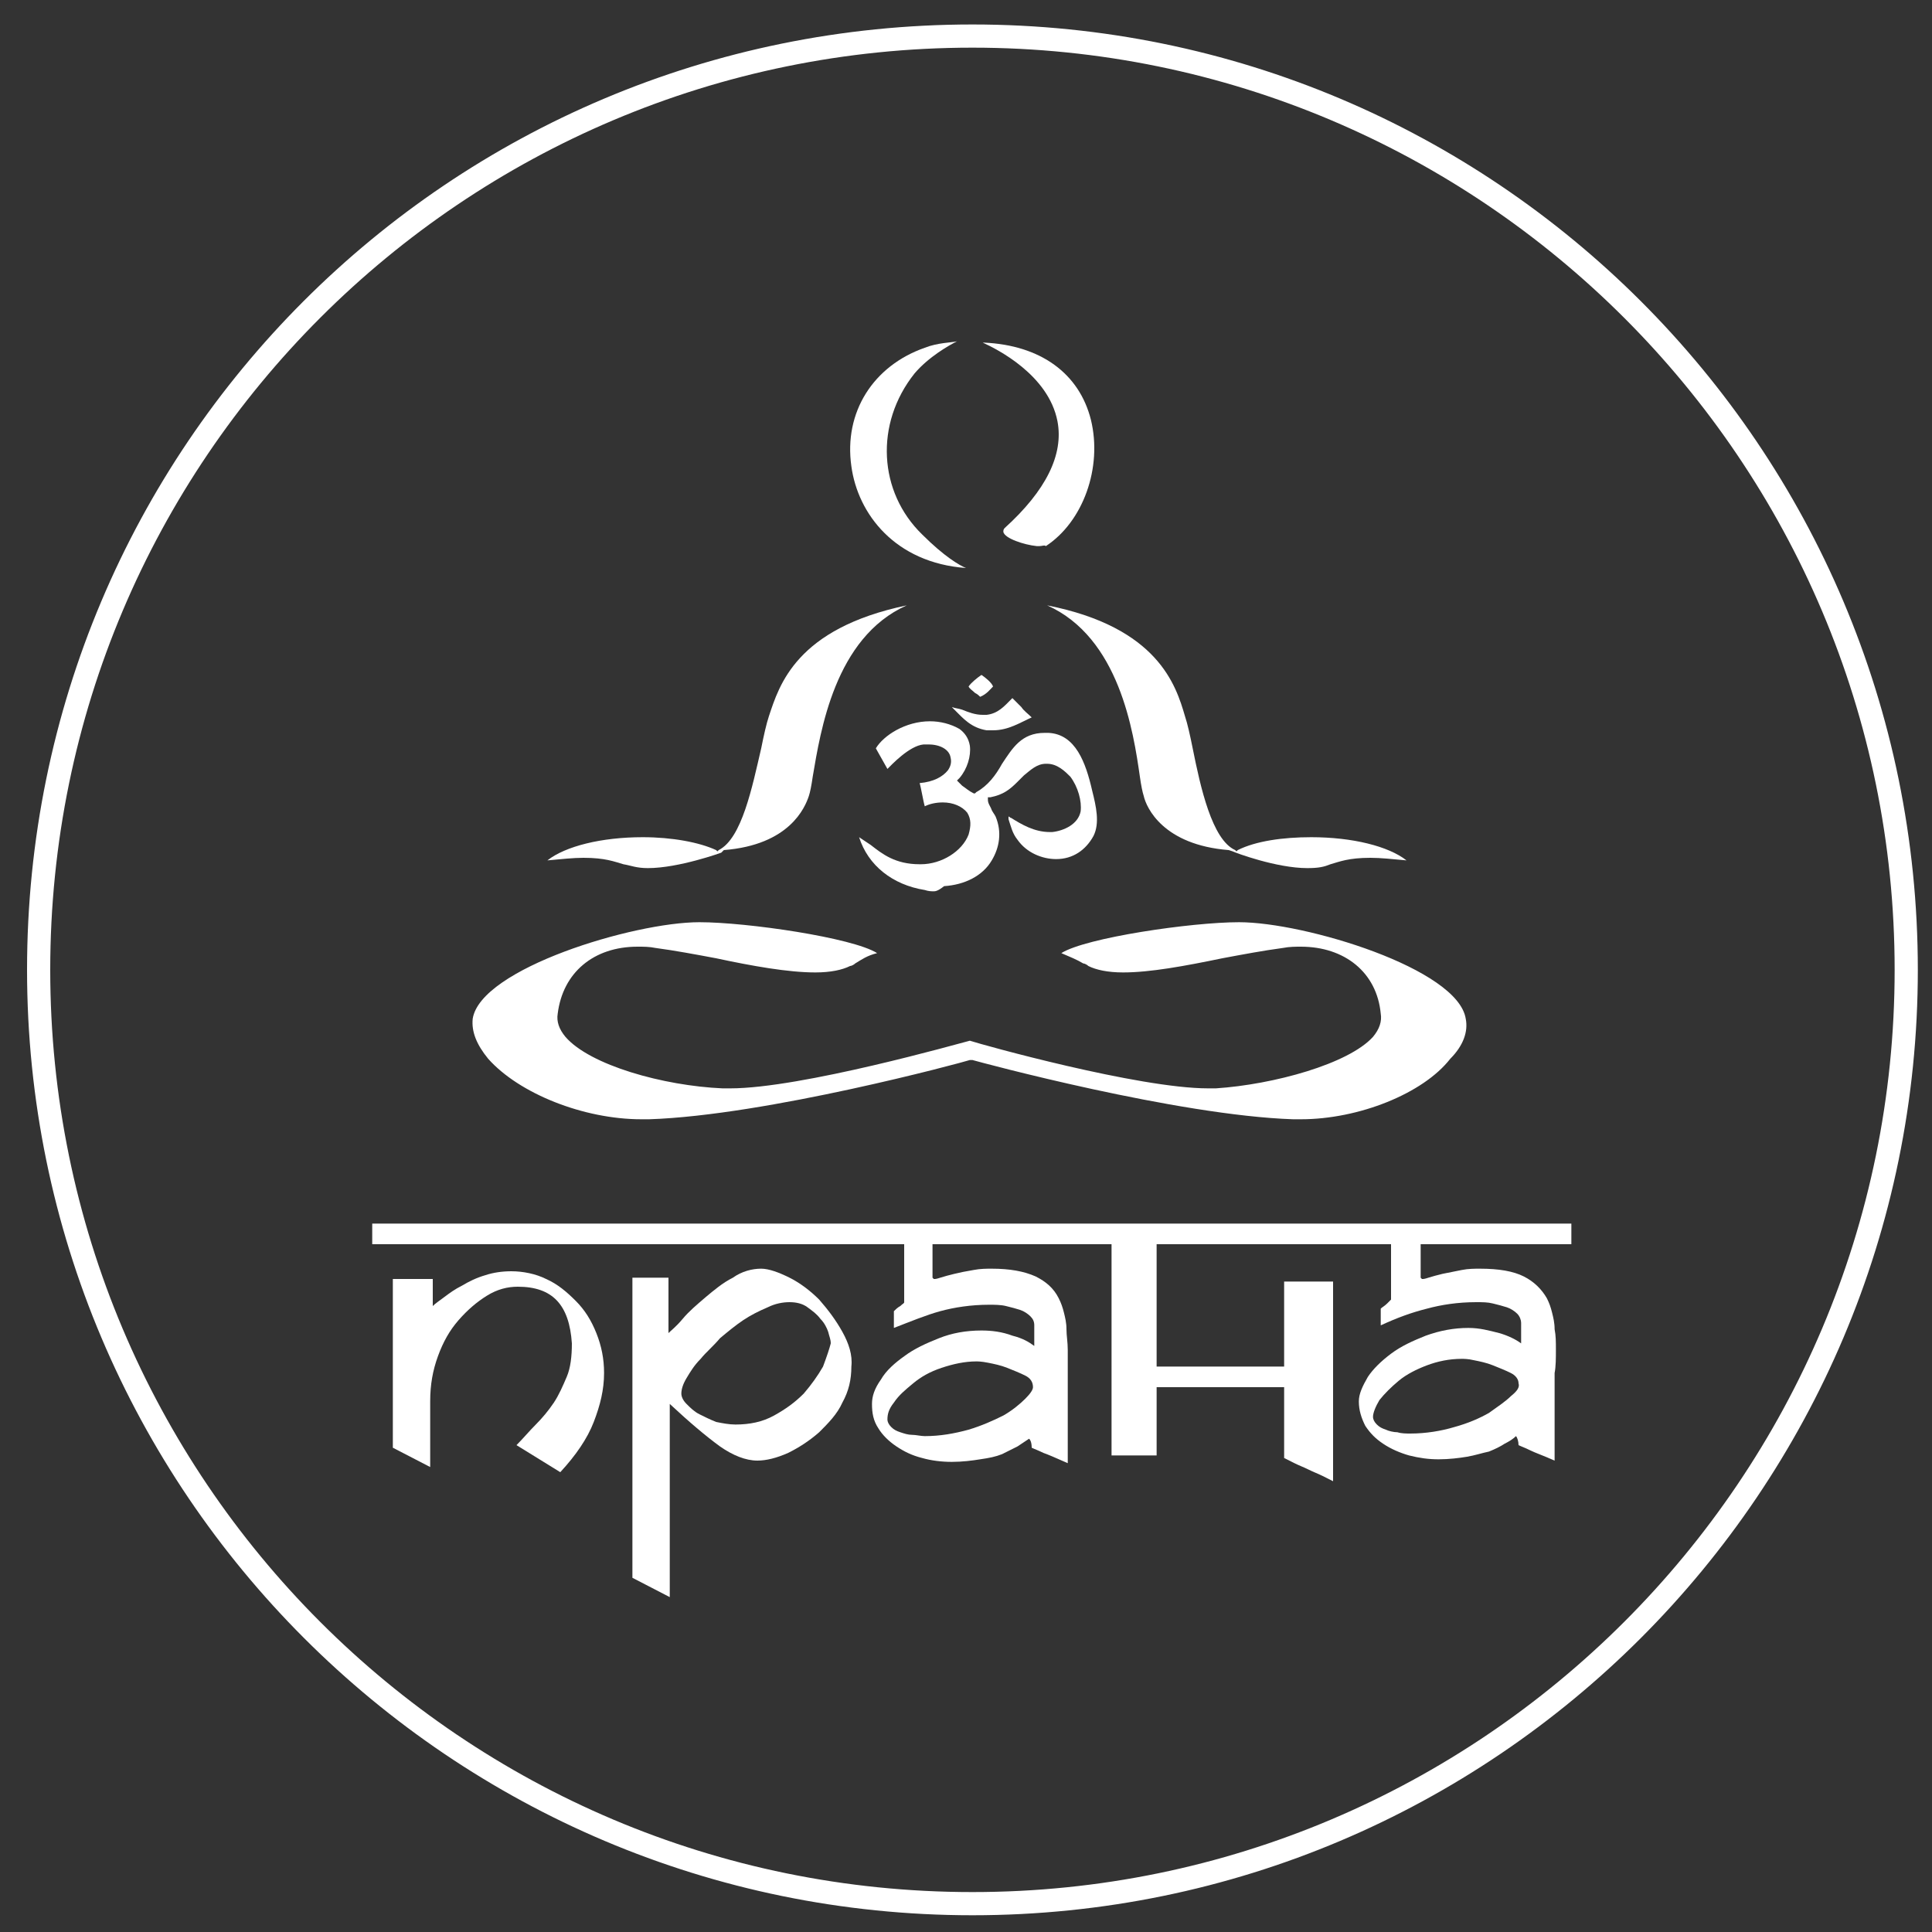 <?xml version="1.0" encoding="UTF-8"?> <!-- Generator: Adobe Illustrator 22.0.1, SVG Export Plug-In . SVG Version: 6.00 Build 0) --> <svg xmlns="http://www.w3.org/2000/svg" xmlns:xlink="http://www.w3.org/1999/xlink" id="Слой_1" x="0px" y="0px" viewBox="0 0 150 150" style="enable-background:new 0 0 150 150;" xml:space="preserve"><rect x="0" y="0" width="150" height="150" fill="#333333" stroke="none"/> <style type="text/css"> .st0{fill:#FFFFFF;} </style> <g> <g> <g> <path class="st0" d="M40.2,99.9c-0.8,0-1.6,0.2-2.4,0.7c-0.8,0.5-1.5,1.1-2.2,1.9s-1.2,1.7-1.6,2.8c-0.4,1.1-0.6,2.2-0.6,3.5v5.1 l-2.9-1.5V99.3h3.1v2.1c0.2-0.2,0.5-0.4,0.9-0.7c0.4-0.3,0.8-0.6,1.4-0.9c0.5-0.3,1.1-0.6,1.8-0.8c0.6-0.2,1.3-0.3,2-0.3 c0.9,0,1.9,0.2,2.7,0.6c0.9,0.4,1.6,1,2.3,1.7s1.2,1.5,1.6,2.5c0.4,1,0.6,2,0.6,3.1c0,1.3-0.3,2.5-0.8,3.8s-1.4,2.6-2.6,3.9 l-3.4-2.1c0.5-0.5,1-1.1,1.5-1.6s1-1.1,1.4-1.7s0.7-1.3,1-2s0.4-1.6,0.4-2.6C44.2,101.3,42.9,99.9,40.2,99.9z"></path> <path class="st0" d="M65.4,103.4c-0.5-0.9-1.1-1.7-1.8-2.5c-0.7-0.7-1.5-1.3-2.3-1.7c-0.8-0.4-1.6-0.7-2.2-0.7 c-0.7,0-1.5,0.2-2.2,0.7c-0.8,0.4-1.5,1-2.1,1.5c-0.7,0.6-1.3,1.1-1.8,1.7s-0.9,0.9-1.1,1.1v-4.3h-2.8v23.3L52,124v-15 c1.5,1.4,2.8,2.5,3.9,3.3c1,0.7,2,1.1,2.9,1.1c0.7,0,1.5-0.2,2.4-0.6c0.8-0.4,1.6-0.9,2.4-1.6c0.7-0.7,1.4-1.4,1.8-2.3 c0.5-0.9,0.7-1.8,0.7-2.8C66.2,105.2,65.9,104.3,65.4,103.4z M63.9,106.1c-0.4,0.7-0.9,1.4-1.5,2.1c-0.7,0.7-1.4,1.2-2.3,1.7 c-0.9,0.5-1.9,0.7-3,0.7c-0.5,0-1-0.1-1.5-0.2c-0.5-0.2-0.9-0.4-1.3-0.6c-0.4-0.2-0.7-0.5-1-0.8s-0.4-0.6-0.4-0.8 c0-0.3,0.1-0.7,0.4-1.2c0.3-0.5,0.6-1,1.1-1.5c0.4-0.5,1-1,1.5-1.6c0.6-0.5,1.2-1,1.8-1.4s1.2-0.7,1.9-1c0.6-0.3,1.2-0.4,1.7-0.4 s1,0.1,1.4,0.4s0.7,0.5,1,0.9c0.3,0.3,0.5,0.7,0.6,1c0.1,0.4,0.2,0.6,0.2,0.9C64.4,104.7,64.2,105.3,63.9,106.1z"></path> <path class="st0" d="M72.4,96.4v2.8l0.1,0.1h0.1c0,0,0.1,0,0.4-0.1s0.7-0.2,1.1-0.3c0.4-0.1,0.9-0.2,1.5-0.3 c0.5-0.1,1-0.1,1.4-0.1c1.4,0,2.5,0.2,3.4,0.6c0.8,0.4,1.4,0.9,1.8,1.7c0.2,0.4,0.3,0.7,0.4,1.1s0.2,0.8,0.2,1.3s0.1,1,0.1,1.6 s0,1.2,0,2v6.8c-0.9-0.4-1.6-0.7-1.9-0.8c-0.4-0.2-0.7-0.3-0.9-0.4c0-0.4-0.1-0.6-0.2-0.7c-0.3,0.2-0.6,0.4-0.9,0.6 c-0.4,0.2-0.8,0.4-1.2,0.6c-0.5,0.2-1,0.3-1.7,0.4c-0.6,0.1-1.4,0.2-2.2,0.2c-0.8,0-1.6-0.1-2.3-0.3c-0.8-0.2-1.4-0.5-2-0.9 s-1.1-0.9-1.4-1.4c-0.4-0.6-0.5-1.2-0.5-1.9c0-0.6,0.2-1.2,0.7-1.9c0.4-0.7,1.1-1.3,1.8-1.8c0.8-0.6,1.7-1,2.7-1.4 s2.1-0.6,3.3-0.6c0.8,0,1.6,0.1,2.4,0.4c0.8,0.2,1.3,0.5,1.7,0.8v-1.6c0-0.3-0.1-0.5-0.3-0.7c-0.2-0.2-0.5-0.4-0.8-0.5 s-0.7-0.2-1.1-0.3c-0.4-0.1-0.9-0.1-1.3-0.1c-1.4,0-2.7,0.2-3.8,0.5c-1.1,0.3-2.3,0.8-3.6,1.3v-1.3c0.1-0.1,0.3-0.3,0.5-0.4 c0.2-0.2,0.3-0.2,0.3-0.3v-4.5h2.2V96.4z M79.6,106.8c-0.4-0.2-0.9-0.4-1.4-0.6s-1-0.3-1.5-0.4s-0.8-0.1-0.9-0.1 c-0.9,0-1.8,0.2-2.7,0.5c-0.9,0.3-1.6,0.7-2.2,1.2s-1.1,0.9-1.5,1.5c-0.4,0.5-0.5,0.9-0.5,1.3c0,0.2,0.1,0.4,0.3,0.6 c0.2,0.2,0.4,0.3,0.7,0.4c0.3,0.1,0.6,0.2,0.9,0.2s0.7,0.1,1,0.1c1.2,0,2.3-0.2,3.4-0.5c1-0.3,1.9-0.7,2.7-1.1 c0.7-0.4,1.3-0.9,1.7-1.3c0.4-0.4,0.6-0.7,0.6-0.9C80.2,107.3,80,107,79.6,106.8z"></path> <path class="st0" d="M99.7,107.7h-9.9v5.3h-3.5V96.5h3.5v9.6h9.9v-6.6h3.8V115c-0.2-0.1-0.4-0.2-0.8-0.4 c-0.4-0.2-0.7-0.3-1.1-0.5s-0.7-0.3-1.1-0.5s-0.6-0.3-0.8-0.4V107.7z"></path> <path class="st0" d="M120.8,104.8c0-0.6,0-1.1-0.1-1.6c0-0.5-0.1-0.9-0.2-1.3s-0.2-0.7-0.4-1.1c-0.4-0.7-1-1.3-1.8-1.7 c-0.8-0.4-1.9-0.6-3.4-0.6c-0.4,0-0.9,0-1.4,0.1s-1,0.2-1.5,0.3c-0.4,0.1-0.8,0.2-1.1,0.3c-0.3,0.1-0.4,0.1-0.4,0.1h-0.1 l-0.1-0.1v-2.8H108v4.5c0,0-0.1,0.1-0.3,0.3c-0.2,0.2-0.4,0.3-0.5,0.4v1.3c1.3-0.6,2.4-1,3.6-1.3c1.1-0.3,2.4-0.5,3.8-0.5 c0.5,0,0.9,0,1.3,0.1s0.8,0.2,1.1,0.3c0.3,0.1,0.6,0.3,0.8,0.5c0.2,0.2,0.3,0.5,0.3,0.7v1.6c-0.4-0.3-1-0.6-1.7-0.8 c-0.8-0.2-1.5-0.4-2.4-0.4c-1.1,0-2.2,0.2-3.3,0.6c-1,0.4-1.9,0.8-2.7,1.4c-0.8,0.6-1.4,1.2-1.8,1.8c-0.4,0.7-0.7,1.3-0.7,1.9 c0,0.7,0.2,1.3,0.5,1.9c0.4,0.6,0.8,1,1.4,1.4s1.3,0.7,2,0.9c0.8,0.2,1.5,0.3,2.3,0.3s1.6-0.1,2.2-0.2s1.2-0.3,1.7-0.4 c0.5-0.2,0.9-0.4,1.2-0.6c0.4-0.2,0.7-0.4,0.9-0.6c0.1,0.1,0.2,0.4,0.2,0.7c0.2,0.1,0.5,0.2,0.9,0.4c0.4,0.2,1,0.4,1.9,0.8v-6.8 C120.8,106.1,120.8,105.4,120.8,104.8z M117.3,108.4c-0.4,0.4-1,0.8-1.7,1.3c-0.7,0.4-1.6,0.8-2.7,1.1c-1,0.3-2.2,0.5-3.4,0.5 c-0.3,0-0.7,0-1-0.1c-0.3,0-0.7-0.1-0.9-0.2c-0.3-0.1-0.5-0.2-0.7-0.4c-0.2-0.2-0.3-0.4-0.3-0.6c0-0.3,0.2-0.8,0.5-1.3 c0.4-0.5,0.9-1,1.5-1.5s1.4-0.9,2.2-1.2c0.8-0.3,1.7-0.5,2.7-0.5c0.1,0,0.5,0,0.9,0.1c0.5,0.1,1,0.2,1.5,0.4 c0.5,0.2,1,0.4,1.4,0.6s0.6,0.5,0.6,0.8C118,107.7,117.8,108,117.3,108.4z"></path> <rect x="28.9" y="95" class="st0" width="93.1" height="1.6"></rect> </g> <g> <path class="st0" d="M101,86.9c-0.2,0-0.4,0-0.6,0c-9-0.3-24.2-4.4-24.9-4.6h-0.1h-0.1c-0.6,0.2-15.8,4.3-24.9,4.6 c-0.2,0-0.4,0-0.6,0l0,0c-4.5,0-9.5-2-11.9-4.7c-0.9-1.1-1.3-2.1-1.2-3.1c0.6-3.9,12.5-7.5,17.6-7.5c3.7,0,11.9,1.2,13.8,2.4 c-0.8,0.2-1.2,0.5-1.7,0.8C66.3,74.9,66.1,75,66,75c-0.6,0.3-1.5,0.5-2.7,0.5c-2.1,0-4.9-0.5-7.7-1.1c-1.6-0.3-3.2-0.6-4.7-0.8 c-0.5-0.1-0.9-0.1-1.4-0.1c-3.4,0-5.8,2-6.2,5.2c-0.1,0.6,0.1,1.2,0.6,1.8c1.9,2.2,7.6,3.8,12.2,4c0.2,0,0.4,0,0.6,0 c5.5,0,17.8-3.5,18.6-3.7l0,0c0.9,0.3,13.1,3.7,18.5,3.7c0.2,0,0.4,0,0.6,0c4.5-0.3,10.3-1.9,12.2-4c0.5-0.6,0.7-1.2,0.6-1.8 c-0.3-3.2-2.8-5.2-6.2-5.2c-0.4,0-0.9,0-1.4,0.1c-1.5,0.2-3.1,0.5-4.7,0.8c-2.9,0.6-5.6,1.1-7.7,1.1c-1.2,0-2.1-0.2-2.7-0.5 c-0.1-0.1-0.3-0.2-0.4-0.2c-0.5-0.3-1-0.5-1.7-0.8c1.9-1.2,10.1-2.4,13.8-2.4c5.1,0,17,3.6,17.6,7.5c0.2,1-0.2,2.1-1.2,3.1 C110.5,84.9,105.5,86.9,101,86.9z"></path> <g> <path class="st0" d="M101.5,67.4c-2.4,0-5.6-1.2-5.8-1.3L95.4,66l0,0c-5.1-0.4-6.4-3.3-6.6-4.2c-0.1-0.3-0.2-0.8-0.3-1.5 C88,56.8,86.9,49.5,81.3,47c8.6,1.7,10,6.2,10.7,8.6c0.2,0.6,0.4,1.5,0.6,2.5c0.6,3,1.5,7.1,3.3,7.9l0.1,0.1l0.1-0.1 c1.4-0.7,3.5-1,5.7-1c3.2,0,6,0.7,7.4,1.8c-1.1-0.1-2-0.2-2.8-0.2c-1.7,0-2.4,0.3-3.1,0.5C102.8,67.3,102.4,67.4,101.5,67.4z"></path> <path class="st0" d="M50.3,67.4c-0.9,0-1.3-0.2-1.9-0.3c-0.7-0.2-1.4-0.5-3.1-0.5c-0.8,0-1.7,0.1-2.8,0.2 c1.4-1.1,4.2-1.8,7.4-1.8c2.3,0,4.4,0.4,5.7,1l0.1,0.1l0.1-0.1c1.8-0.9,2.6-4.9,3.3-7.9c0.2-1,0.4-1.9,0.6-2.5 c0.8-2.4,2.1-6.8,10.7-8.6c-5.6,2.5-6.7,9.8-7.3,13.3c-0.1,0.7-0.2,1.2-0.3,1.5c-0.3,0.9-1.5,3.8-6.6,4.2l0,0L56,66.2 C56,66.2,52.7,67.4,50.3,67.4z"></path> </g> <g> <path class="st0" d="M72.5,69.2c-0.2,0-0.4,0-0.7-0.1c-2.5-0.4-4.4-1.9-5.1-4.1c0.3,0.2,0.6,0.4,0.9,0.6 c0.9,0.7,1.9,1.5,3.8,1.5h0.1c1.6,0,3.2-1,3.7-2.3c0.2-0.7,0.2-1.2-0.1-1.7c-0.4-0.5-1.1-0.8-1.9-0.8c-0.5,0-1,0.1-1.4,0.3 c-0.1-0.3-0.3-1.5-0.4-1.8c1.1-0.1,1.8-0.5,2.2-1c0.2-0.3,0.3-0.6,0.2-1c-0.1-0.6-0.8-1-1.7-1c-0.1,0-0.2,0-0.4,0 c-1.1,0.1-2.5,1.6-2.8,1.9L68,58.1c0.6-1,2.3-2.1,4.2-2.1c0.8,0,1.6,0.2,2.3,0.6c0.4,0.3,0.7,0.7,0.8,1.3 c0.1,0.8-0.2,1.8-0.8,2.5l-0.2,0.2l0.2,0.2c0.1,0.1,0.1,0.1,0.2,0.2c0.3,0.2,0.5,0.4,0.9,0.6h0.1l0.1-0.1c0.9-0.5,1.5-1.3,2-2.2 c0.8-1.2,1.5-2.4,3.3-2.4c0.1,0,0.2,0,0.3,0c2.1,0.1,2.9,2.3,3.4,4.5c0.3,1.2,0.6,2.5,0.1,3.5c-0.6,1.1-1.6,1.8-2.9,1.8 c-1.1,0-2.3-0.5-3-1.5c-0.4-0.5-0.5-1-0.7-1.6v-0.2c0.1,0,0.1,0.1,0.2,0.1c0.8,0.5,1.8,1.1,3,1.1c0.1,0,0.1,0,0.2,0 c0.9-0.1,2-0.6,2.2-1.6c0.1-0.8-0.2-1.9-0.8-2.7c-0.4-0.4-1-1-1.8-1h-0.1c-0.7,0-1.2,0.5-1.7,0.9c-0.1,0.1-0.1,0.1-0.2,0.2 c-0.1,0.1-0.2,0.2-0.3,0.3c-0.6,0.6-1.1,1-2.1,1.2h-0.2v0.2c0,0.3,0.2,0.5,0.3,0.8c0.1,0.2,0.2,0.3,0.3,0.5 c0.5,1.2,0.3,2.4-0.3,3.4c-0.7,1.2-2.1,1.9-3.7,2C72.8,69.2,72.6,69.2,72.5,69.2z"></path> <path class="st0" d="M77.1,56.7c-0.2,0-0.3,0-0.5,0c-1.2-0.2-1.8-0.9-2.5-1.6C74,55,74,55,73.9,54.9c0.3,0.1,0.5,0.1,0.8,0.2 c0.5,0.2,1,0.4,1.6,0.4c0.1,0,0.2,0,0.3,0c0.9-0.1,1.4-0.7,1.9-1.2l0.1-0.1c0.2,0.2,0.4,0.4,0.7,0.7c0.2,0.3,0.5,0.5,0.8,0.8 C79.2,56.1,78.3,56.7,77.1,56.7z"></path> <path class="st0" d="M76.1,54.1c-0.1-0.1-0.2-0.2-0.4-0.3c-0.2-0.2-0.4-0.3-0.5-0.5c0.2-0.3,0.7-0.7,1-0.9 c0.3,0.2,0.8,0.6,0.9,0.9C76.9,53.5,76.6,53.9,76.1,54.1z"></path> </g> <g> <path class="st0" d="M75,44.1c-5.5-0.4-8.4-4.2-8.9-7.9c-0.6-4.2,1.7-7.8,5.7-9.2c1-0.4,2.1-0.4,2.5-0.5 c-0.6,0.3-2.2,1.2-3.3,2.5c-3.1,3.9-2.8,9.2,0.6,12.5C73.3,43.2,74.5,43.9,75,44.1z"></path> <path class="st0" d="M80.7,42.4c-0.1,0-0.1,0-0.2,0c-1-0.1-2.5-0.6-2.6-1.1c0-0.1,0-0.2,0.1-0.3c3.2-2.9,4.6-5.7,4.1-8.3 c-0.7-3.6-4.7-5.6-5.8-6.1h0.1c4.4,0.2,7.4,2.4,8.3,6c0.9,3.7-0.6,7.9-3.5,9.8C81.1,42.3,80.9,42.4,80.7,42.4z"></path> </g> </g> </g> <path class="st0" d="M75.5,1.9C34.9,1.9,2.1,34.7,2.1,75.3c0,40.5,32.9,73.4,73.4,73.4s73.4-32.9,73.4-73.4 C148.9,34.7,116,1.9,75.5,1.9z M75.5,146.9c-39.6,0-71.6-32.1-71.6-71.6C3.9,35.7,36,3.7,75.5,3.7s71.6,32.1,71.6,71.6 S115,146.9,75.5,146.9z"></path> </g> </svg> 